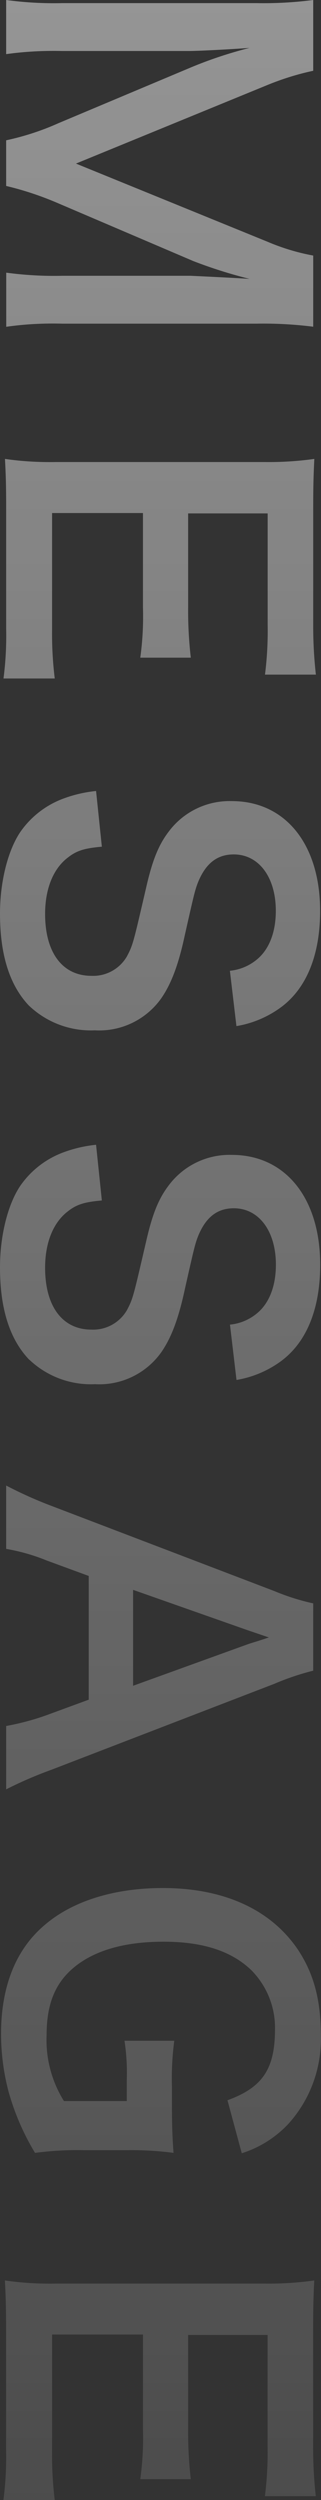 <?xml version="1.0" encoding="UTF-8"?><svg id="_レイヤー_2" xmlns="http://www.w3.org/2000/svg" xmlns:xlink="http://www.w3.org/1999/xlink" viewBox="0 0 43.27 336.23"><rect x="0" y="0" width="43.27" height="336.23" fill="#333333" stroke="none"/><defs><style>.cls-1{fill:url(#_名称未設定グラデーション_2);}</style><linearGradient id="_名称未設定グラデーション_2" x1="-165.79" y1="309.13" x2="-165.79" y2="308.13" gradientTransform="translate(7194.96 103939.71) scale(43.27 -336.23)" gradientUnits="userSpaceOnUse"><stop offset="0" stop-color="#fff" stop-opacity=".5"/><stop offset="1" stop-color="#fff" stop-opacity=".1"/></linearGradient></defs><g id="_レイヤー_1-2"><path id="_交差_1" class="cls-1" d="M.46,336.23c.29-2.22,.41-4.47,.36-6.71v-16.22c0-3.12-.05-4.52-.16-6.6,2.27,.33,4.57,.46,6.86,.42h28.13c2.24,.03,4.48-.11,6.71-.42-.1,2.08-.15,3.43-.15,6.6v15.7c-.01,2.24,.11,4.48,.36,6.71h-6.86c.28-2.22,.4-4.47,.36-6.71v-14.97h-10.71v12.63c-.02,2.26,.1,4.52,.36,6.76h-6.81c.31-2.24,.43-4.5,.36-6.76v-12.69H7.02v15.6c-.03,2.22,.09,4.45,.36,6.66H.46Zm30.21-53.77c4.73-1.72,6.4-4.21,6.4-9.57,.05-2.95-1.1-5.8-3.17-7.9-2.7-2.6-6.55-3.85-11.86-3.85s-9.41,1.2-12.17,3.54c-2.5,2.13-3.59,4.94-3.59,9.05-.13,3.11,.69,6.2,2.34,8.84h8.47v-2.81c.06-1.77-.04-3.55-.31-5.3h6.71c-.27,2.07-.38,4.16-.31,6.24v2.7c0,2.39,.05,3.9,.21,6.14-2.14-.28-4.29-.4-6.45-.36h-5.46c-2.26-.06-4.52,.07-6.76,.36-1.57-2.59-2.78-5.39-3.59-8.32-.65-2.5-.98-5.06-.99-7.64,0-6.5,2.03-11.49,5.98-14.77,3.74-3.17,9.36-4.89,15.81-4.89,8.27,0,14.61,2.91,18.25,8.32,2.13,3.22,3.07,6.76,3.07,11.54,.12,4.42-1.48,8.71-4.47,11.96-1.71,1.78-3.83,3.11-6.19,3.85l-1.93-7.13ZM.83,232.13c1.86-.34,3.68-.82,5.46-1.46l5.67-2.08v-16.64l-5.67-2.08c-1.76-.72-3.59-1.24-5.46-1.56v-8.52c1.99,1.04,4.04,1.96,6.14,2.75l30,11.44c1.7,.71,3.46,1.27,5.25,1.66v9.05c-1.8,.45-3.55,1.04-5.25,1.77l-30,11.54c-2.1,.76-4.15,1.64-6.14,2.65v-8.53Zm17.11-5.41l15.39-5.56c.57-.21,1.2-.36,2.91-.94q-2.44-.83-2.91-.99l-15.39-5.41v12.9ZM3.95,182.88c-2.65-2.76-3.95-6.87-3.95-12.43,0-4.26,1.04-8.42,2.7-10.92,1.45-2.11,3.52-3.71,5.93-4.58,1.39-.51,2.84-.84,4.32-.99l.78,7.49c-2.34,.21-3.38,.52-4.58,1.46-1.98,1.51-3.07,4.21-3.07,7.59,0,5.2,2.34,8.32,6.24,8.32,1.95,.09,3.79-.91,4.78-2.6,.83-1.56,.88-1.87,2.55-9.05,.88-3.9,1.72-5.98,3.17-7.85,2-2.61,5.14-4.1,8.43-4,7.23,0,11.91,5.82,11.91,14.77,0,5.93-1.82,10.4-5.25,12.95-1.78,1.31-3.85,2.19-6.03,2.55l-.88-7.44c1.36-.13,2.65-.68,3.69-1.56,1.61-1.35,2.5-3.64,2.5-6.5,0-4.52-2.29-7.59-5.67-7.59-2.18,0-3.69,1.14-4.73,3.54-.47,1.14-.57,1.56-1.87,7.33-.88,4.11-1.87,6.6-3.17,8.48-2.04,2.88-5.42,4.51-8.94,4.31-3.27,.15-6.46-1.03-8.84-3.28Zm0-47.58c-2.65-2.76-3.95-6.86-3.95-12.43,0-4.26,1.04-8.42,2.7-10.92,1.45-2.11,3.52-3.71,5.93-4.58,1.39-.51,2.84-.84,4.32-.99l.78,7.49c-2.34,.21-3.38,.52-4.58,1.46-1.98,1.5-3.07,4.21-3.07,7.59,0,5.2,2.34,8.32,6.24,8.32,1.95,.09,3.79-.91,4.78-2.6,.83-1.56,.88-1.87,2.55-9.05,.88-3.9,1.72-5.98,3.17-7.85,2-2.61,5.14-4.1,8.43-4,7.23,0,11.9,5.82,11.9,14.76,0,5.93-1.82,10.4-5.25,12.95-1.78,1.31-3.84,2.19-6.03,2.55l-.88-7.44c1.36-.13,2.65-.68,3.69-1.56,1.61-1.35,2.5-3.64,2.5-6.5,0-4.52-2.29-7.59-5.67-7.59-2.18,0-3.69,1.14-4.73,3.54-.47,1.14-.57,1.56-1.87,7.33-.88,4.11-1.87,6.6-3.17,8.48-2.04,2.88-5.42,4.51-8.94,4.31-3.27,.15-6.46-1.03-8.84-3.27ZM.47,91.26c.29-2.22,.41-4.47,.36-6.71v-16.23c0-3.12-.05-4.52-.16-6.6,2.27,.33,4.57,.46,6.86,.42h28.13c2.24,.03,4.48-.11,6.71-.42-.1,2.08-.15,3.43-.15,6.6v15.7c-.01,2.24,.11,4.48,.36,6.71h-6.86c.28-2.22,.4-4.47,.36-6.71v-14.97h-10.72v12.64c-.02,2.26,.1,4.52,.36,6.76h-6.81c.31-2.24,.43-4.5,.36-6.76v-12.69H7.02v15.6c-.03,2.22,.09,4.45,.36,6.65H.47ZM34.53,43.53H8.43c-2.54-.07-5.08,.06-7.59,.42v-7.28c2.52,.34,5.05,.48,7.59,.42H25.69c4.52,.21,7.18,.36,7.96,.42-2.58-.64-5.12-1.44-7.6-2.4L7.75,27.3c-2.24-.96-4.55-1.73-6.92-2.29v-6.14c2.41-.52,4.77-1.28,7.02-2.29l17.83-7.49c2.58-1.08,5.24-1.96,7.96-2.65-2.75,.21-7.02,.42-8.16,.42H8.42c-2.54-.06-5.08,.07-7.59,.42V0c2.52,.34,5.05,.48,7.59,.42h26.1c2.57,.05,5.15-.09,7.7-.42V9.52c-2.12,.45-4.19,1.1-6.19,1.92L10.24,22l25.79,10.5c1.99,.85,4.06,1.48,6.19,1.87v9.57c-2.55-.32-5.12-.46-7.7-.41h0Z"/></g></svg>